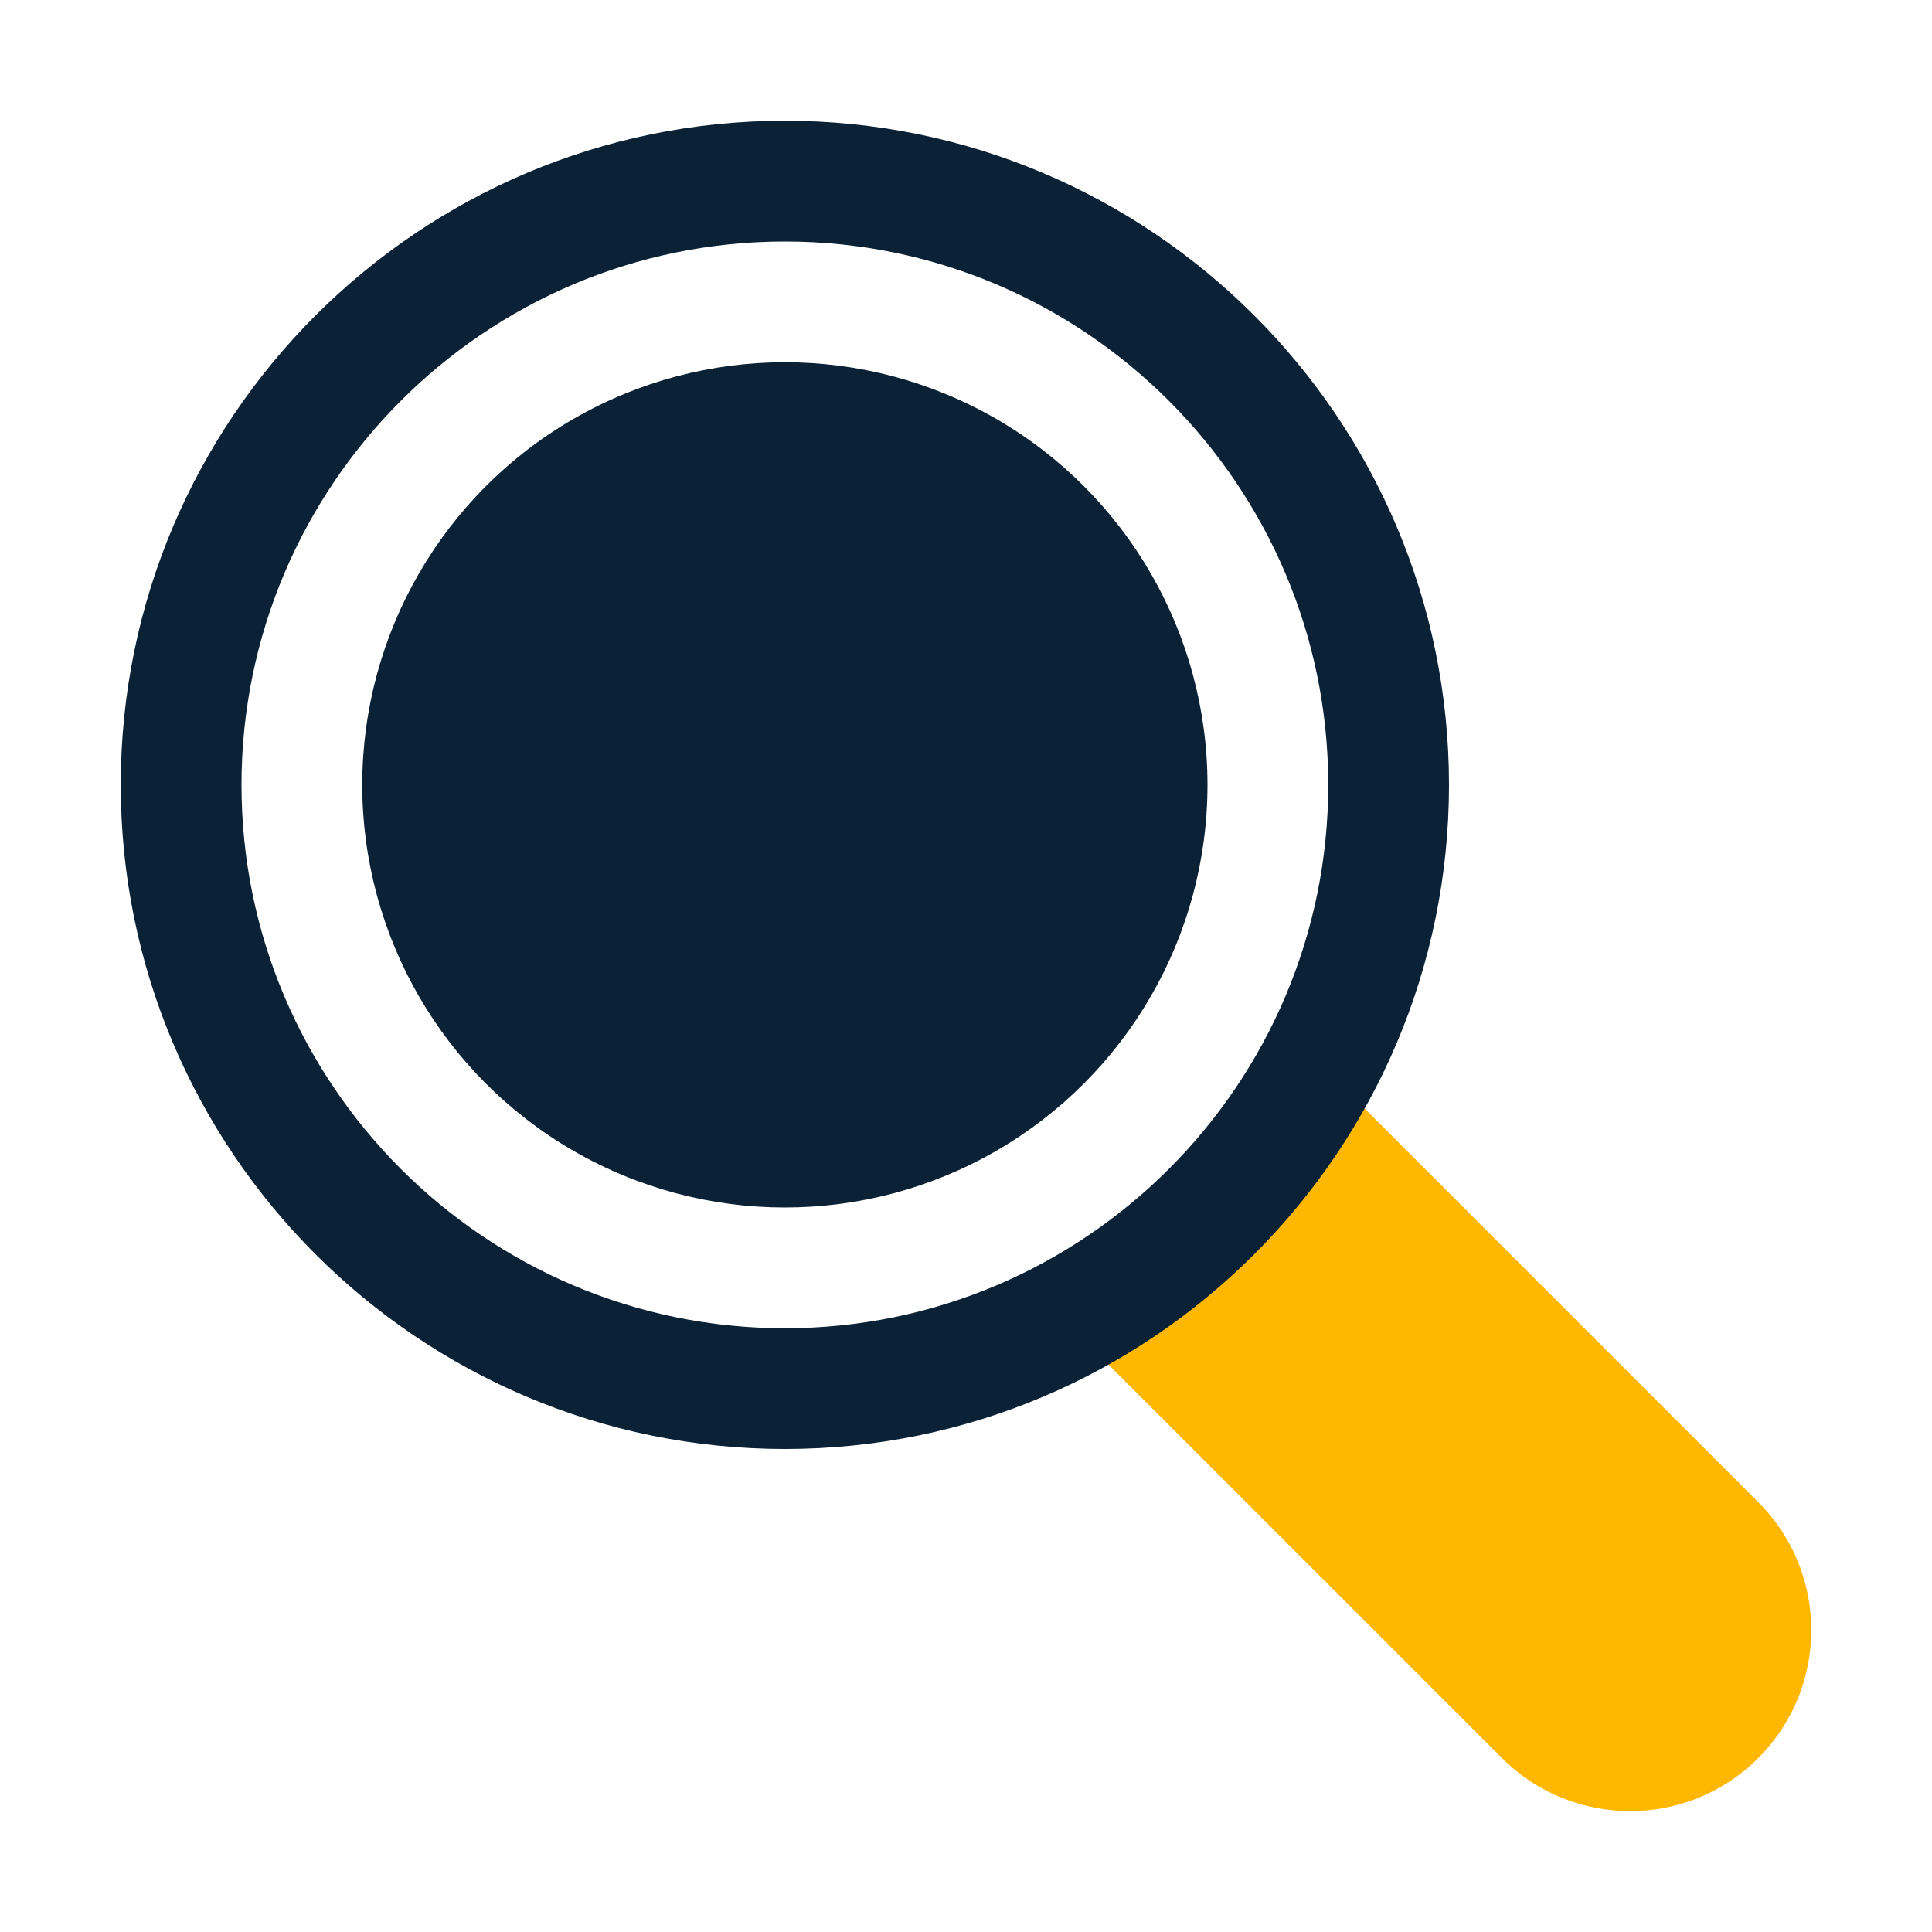 <svg xmlns="http://www.w3.org/2000/svg" width="32" height="32" viewBox="0 0 32 32"><g class="nc-icon-wrapper" fill="#0b2236"><path d="m29.121,24.879l-7.021-7.021-.707.707h0s-2.828,2.828-2.828,2.828h0s-.707.707-.707.707l7.021,7.021c.585.585,1.353.877,2.121.877s1.536-.292,2.121-.877c.566-.567.879-1.32.879-2.122s-.313-1.555-.879-2.121Z" fill="#ffb700" stroke-width="0" data-color="color-2"></path><path d="m13,24c-6.065,0-11-4.935-11-11S6.935,2,13,2s11,4.935,11,11-4.935,11-11,11Zm0-20c-4.963,0-9,4.038-9,9s4.037,9,9,9,9-4.038,9-9-4.037-9-9-9Z" stroke-width="0" fill="#0b2236"></path><circle cx="13" cy="13" r="7" stroke-width="0" fill="#0b2236"></circle></g></svg>